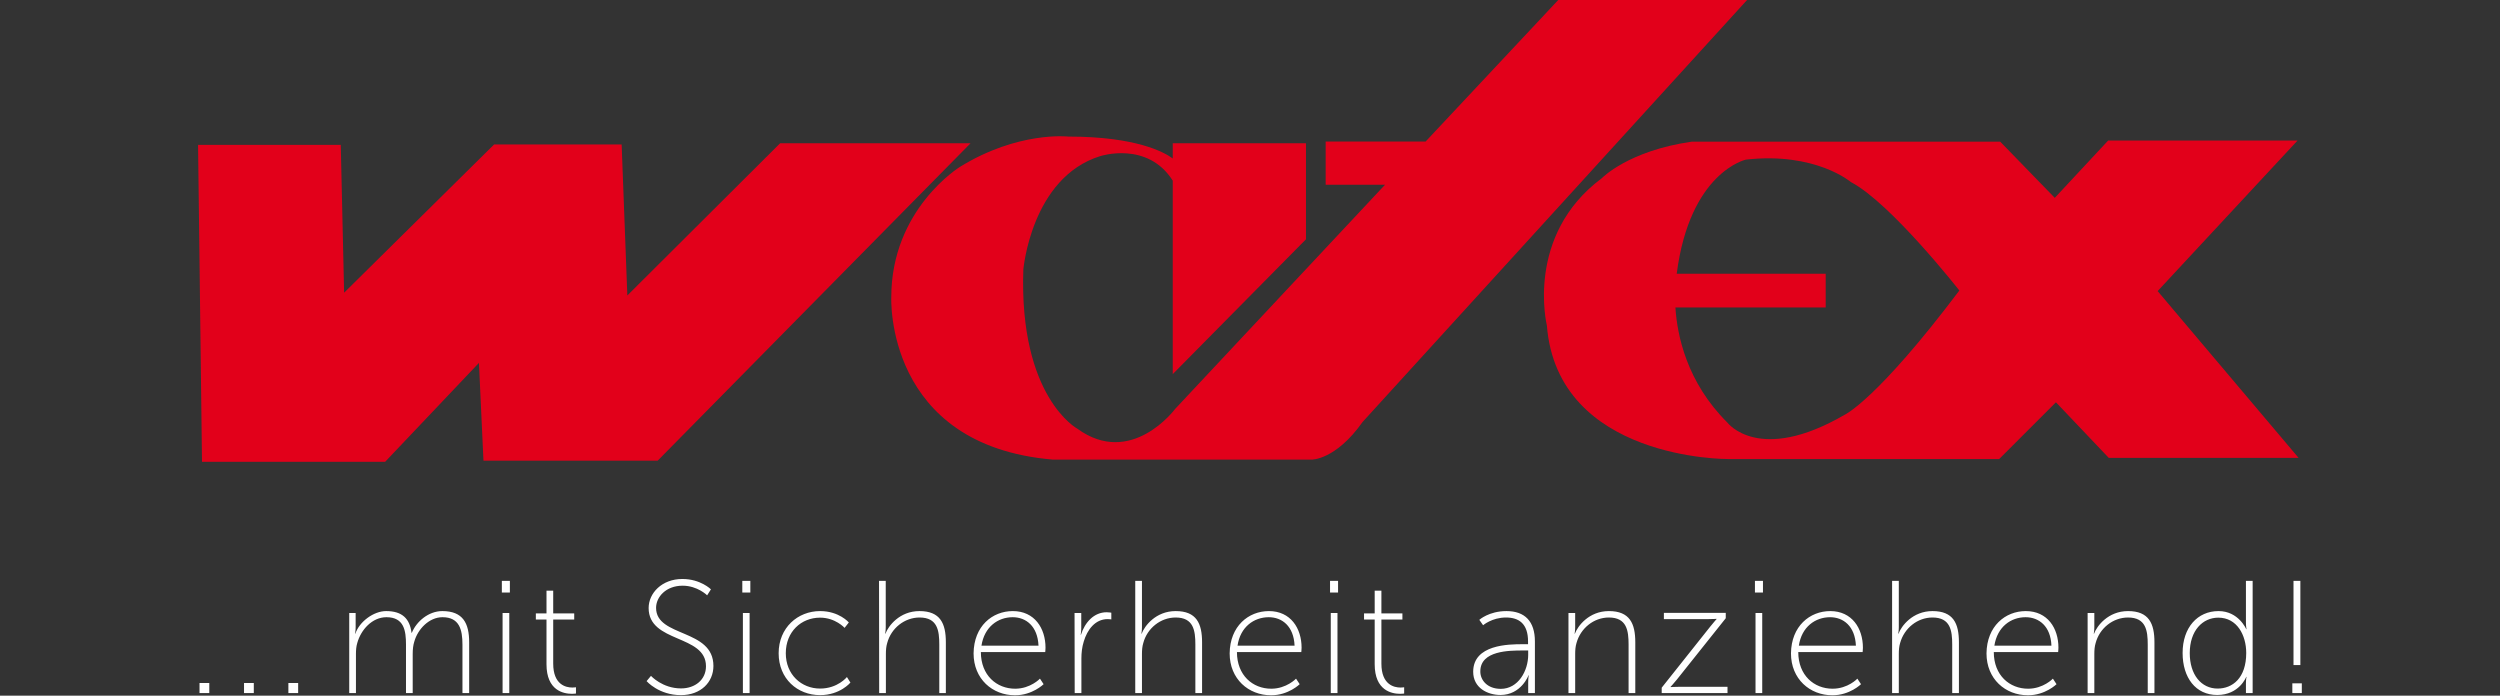 <?xml version="1.0" encoding="UTF-8" standalone="no"?><!DOCTYPE svg PUBLIC "-//W3C//DTD SVG 1.1//EN" "http://www.w3.org/Graphics/SVG/1.1/DTD/svg11.dtd"><svg width="100%" height="100%" viewBox="0 0 3371 938" version="1.1" xmlns="http://www.w3.org/2000/svg" xmlns:xlink="http://www.w3.org/1999/xlink" xml:space="preserve" xmlns:serif="http://www.serif.com/" style="fill-rule:evenodd;clip-rule:evenodd;stroke-linejoin:round;stroke-miterlimit:2;"><rect x="0" y="0" width="3371" height="938" fill="#333333" stroke="none"/><g><path d="M269.034,920.973l13.182,0l0,13.576l-13.182,-0l0,-13.576Zm60.008,0l13.182,0l0,13.576l-13.182,-0l0,-13.576Zm59.811,0l13.182,0l0,13.576l-13.182,-0l0,-13.576Zm81.65,-94.438l9.051,-0l-0,19.084c-0,4.919 -0.787,8.854 -0.787,8.854l0.393,-0c5.312,-16.134 24.593,-30.496 41.514,-30.496c21.642,-0 31.873,10.231 34.234,29.315l0.393,0c6.099,-15.149 22.429,-29.315 41.12,-29.315c27.938,-0 36.202,16.527 36.202,42.104l-0,68.468l-9.051,-0l0,-65.32c0,-20.265 -4.131,-36.989 -26.954,-36.989c-17.904,0 -33.25,15.937 -37.972,32.857c-1.574,4.919 -2.164,10.428 -2.164,16.724l-0,52.728l-9.051,-0l0,-65.32c0,-18.691 -2.557,-36.989 -26.364,-36.989c-19.281,0 -34.431,16.921 -39.349,34.825c-1.377,4.525 -1.771,9.443 -1.771,14.756l0,52.728l-9.05,-0l-0,-108.014l-0.394,-0Zm206.191,-43.285l10.821,0l0,15.74l-10.821,0l0,-15.74Zm0.984,43.285l9.05,-0l0,108.014l-9.05,-0l-0,-108.014Zm59.221,8.853l-14.363,0l0,-8.263l14.363,-0l-0,-30.693l9.05,0l0,30.693l28.332,-0l-0,8.263l-28.332,0l0,59.418c0,28.528 17.117,32.266 25.774,32.266c2.951,0 4.919,-0.393 4.919,-0.393l-0,8.46c-0,0 -2.164,0.394 -5.312,0.394c-11.215,-0 -34.431,-4.132 -34.431,-39.94l-0,-60.205Zm140.871,75.945c-0,-0 15.346,16.92 40.53,16.92c18.887,-0 33.643,-11.608 33.643,-29.906c0,-43.087 -77.321,-31.086 -77.321,-78.502c-0,-20.068 17.904,-39.152 45.448,-39.152c24.594,-0 38.563,13.969 38.563,13.969l-5.116,8.066c0,0 -12.985,-12.985 -33.053,-12.985c-22.429,-0 -35.808,15.149 -35.808,29.905c-0,39.94 77.322,27.742 77.322,78.306c-0,21.839 -16.921,39.349 -43.875,39.349c-29.906,0 -46.236,-18.887 -46.236,-18.887l5.903,-7.083Zm123.163,-128.083l10.822,0l-0,15.74l-10.822,0l0,-15.74Zm0.787,43.285l9.051,-0l-0,108.014l-9.051,-0l0,-108.014Zm104.08,-2.558c25.774,-0 38.759,15.346 38.759,15.346l-5.706,7.28c0,-0 -12.395,-13.772 -33.053,-13.772c-25.381,-0 -46.236,18.887 -46.236,48.006c0,28.725 21.052,47.613 46.236,47.613c23.806,-0 36.201,-15.543 36.201,-15.543l4.722,7.476c0,0 -13.969,16.92 -40.923,16.92c-30.496,0 -55.877,-22.035 -55.877,-56.466c0,-34.431 25.774,-56.86 55.877,-56.86Zm79.486,-40.727l9.05,0l-0,62.369c-0,4.919 -0.787,8.854 -0.787,8.854l0.393,-0c3.739,-10.231 18.888,-30.496 45.842,-30.496c28.135,-0 35.612,16.723 35.612,42.104l-0,68.468l-8.854,-0l0,-65.32c0,-18.888 -2.361,-36.595 -26.561,-36.595c-20.265,-0 -38.365,14.362 -43.678,34.431c-1.377,4.525 -1.77,9.443 -1.77,14.756l-0,52.728l-9.051,-0l-0.196,-151.299Zm180.417,40.727c29.315,-0 44.071,23.216 44.071,49.383c-0,2.361 -0.394,5.903 -0.394,5.903l-86.765,-0c-0,31.283 21.249,49.383 46.236,49.383c20.658,0 33.447,-13.575 33.447,-13.575l4.918,7.476c0,0 -15.149,14.953 -38.562,14.953c-30.496,-0 -55.876,-22.036 -55.876,-56.466c0.393,-36.792 25.183,-57.057 52.925,-57.057Zm34.627,46.629c-1.18,-26.364 -16.92,-38.366 -34.824,-38.366c-19.872,0 -38.169,12.986 -42.104,38.366l76.928,-0Zm48.597,-44.071l9.05,-0l0,20.461c0,4.919 -0.787,8.854 -0.787,8.854l0.394,-0c5.312,-16.724 17.51,-30.299 34.627,-30.299c3.148,-0 6.296,0.59 6.296,0.59l-0,9.051c-0,-0 -2.558,-0.394 -4.919,-0.394c-16.92,0 -27.544,14.363 -32.266,30.299c-2.361,7.476 -3.148,15.543 -3.148,22.626l-0,46.826l-9.051,-0l-0.196,-108.014Zm81.846,-43.285l9.051,0l-0,62.369c-0,4.919 -0.787,8.854 -0.787,8.854l0.393,-0c3.739,-10.231 18.888,-30.496 45.842,-30.496c28.135,-0 35.612,16.723 35.612,42.104l-0,68.468l-9.051,-0l0,-65.32c0,-18.888 -2.361,-36.595 -26.561,-36.595c-20.265,-0 -38.365,14.362 -43.677,34.431c-1.378,4.525 -1.771,9.443 -1.771,14.756l-0,52.728l-9.051,-0l0,-151.299Zm180.221,40.727c29.315,-0 44.071,23.216 44.071,49.383c0,2.361 -0.393,5.903 -0.393,5.903l-86.766,-0c0,31.283 21.249,49.383 46.236,49.383c20.658,0 33.447,-13.575 33.447,-13.575l4.918,7.476c0,0 -15.149,14.953 -38.562,14.953c-30.496,-0 -55.876,-22.036 -55.876,-56.466c0.393,-36.792 25.38,-57.057 52.925,-57.057Zm34.627,46.629c-1.18,-26.364 -16.92,-38.366 -34.824,-38.366c-19.871,0 -38.366,12.986 -42.104,38.366l76.928,-0Zm47.81,-87.356l10.821,0l-0,15.74l-10.821,0l-0,-15.74Zm0.984,43.285l9.05,-0l-0,108.014l-9.05,-0l-0,-108.014Zm59.22,8.853l-14.362,0l-0,-8.263l14.362,-0l0,-30.693l9.051,0l-0,30.693l28.331,-0l0,8.263l-28.331,0l-0,59.418c-0,28.528 17.117,32.266 25.774,32.266c2.951,0 4.918,-0.393 4.918,-0.393l0,8.46c0,0 -2.164,0.394 -5.312,0.394c-11.214,-0 -34.431,-4.132 -34.431,-39.94l0,-60.205Zm199.699,33.251l7.083,-0l-0,-3.739c-0,-24.003 -12.395,-32.266 -29.709,-32.266c-18.888,-0 -30.889,10.427 -30.889,10.427l-5.116,-7.279c0,-0 12.985,-11.805 36.595,-11.805c24.79,-0 38.366,13.772 38.366,40.923l-0,69.649l-9.051,-0l0,-14.363c0,-5.902 0.787,-9.64 0.787,-9.64l-0.393,-0c0.197,-0 -9.837,26.561 -37.776,26.561c-17.51,-0 -36.791,-9.641 -36.791,-31.283c-0,-36.792 47.809,-37.185 66.894,-37.185Zm-29.709,60.204c23.61,0 36.988,-24.397 36.988,-45.842l0,-5.902l-6.886,-0c-18.297,-0 -57.647,-0 -57.647,28.134c-0.196,11.412 9.051,23.61 27.545,23.61Zm91.291,-102.308l9.05,-0l-0,19.084c-0,4.919 -0.787,8.854 -0.787,8.854l0.393,-0c3.739,-10.231 18.888,-30.496 45.843,-30.496c28.134,-0 35.611,16.723 35.611,42.104l-0,68.468l-9.051,-0l0,-65.32c0,-18.888 -2.361,-36.595 -26.56,-36.595c-20.265,-0 -38.169,14.362 -43.678,34.431c-1.378,4.525 -1.771,9.443 -1.771,14.756l-0,52.728l-9.05,-0l-0,-108.014Zm125.721,100.734l65.517,-82.437c3.935,-4.919 8.46,-10.034 8.46,-10.034l-0,-0.393c-0,-0 -3.935,0.393 -11.018,0.393l-60.008,0l0,-8.46l83.421,-0l0,7.28l-65.714,82.437c-3.934,4.918 -8.656,10.034 -8.656,10.034l-0,0.393c-0,0 4.131,-0.393 11.214,-0.393l65.517,-0l-0,8.46l-88.733,-0l0,-7.28Zm125.721,-144.019l10.822,0l-0,15.74l-10.822,0l0,-15.74Zm0.787,43.285l9.051,-0l-0,108.014l-9.051,-0l0,-108.014Zm100.735,-2.558c29.315,-0 44.071,23.216 44.071,49.383c0,2.361 -0.393,5.903 -0.393,5.903l-86.766,-0c0,31.283 21.249,49.383 46.236,49.383c20.855,0 33.447,-13.575 33.447,-13.575l4.919,7.476c-0,0 -15.15,14.953 -38.563,14.953c-30.496,-0 -55.876,-22.036 -55.876,-56.466c0.393,-36.792 25.38,-57.057 52.925,-57.057Zm34.627,46.629c-1.18,-26.364 -16.92,-38.366 -34.824,-38.366c-19.871,0 -38.365,12.986 -42.104,38.366l76.928,-0Zm48.794,-87.356l9.05,0l0,62.369c0,4.919 -0.787,8.854 -0.787,8.854l0.394,-0c3.738,-10.231 18.887,-30.496 45.842,-30.496c28.135,-0 35.611,16.723 35.611,42.104l-0,68.468l-9.05,-0l-0,-65.32c-0,-18.888 -2.361,-36.595 -26.561,-36.595c-20.265,-0 -38.169,14.362 -43.678,34.431c-1.377,4.525 -1.771,9.443 -1.771,14.756l0,52.728l-9.05,-0l-0,-151.299Zm180.22,40.727c29.512,-0 44.071,23.216 44.071,49.383c0,2.361 -0.393,5.903 -0.393,5.903l-86.766,-0c0,31.283 21.249,49.383 46.236,49.383c20.658,0 33.447,-13.575 33.447,-13.575l4.919,7.476c-0,0 -15.15,14.953 -38.563,14.953c-30.496,-0 -55.876,-22.036 -55.876,-56.466c0.394,-36.792 25.38,-57.057 52.925,-57.057Zm34.628,46.629c-0.984,-26.364 -16.921,-38.366 -34.825,-38.366c-19.871,0 -38.169,12.986 -42.104,38.366l76.929,-0Zm48.793,-44.071l9.05,-0l0,19.084c0,4.919 -0.787,8.854 -0.787,8.854l0.394,-0c3.738,-10.231 18.887,-30.496 45.842,-30.496c28.135,-0 35.611,16.723 35.611,42.104l0,68.468l-9.05,-0l-0,-65.32c-0,-18.888 -2.361,-36.595 -26.561,-36.595c-20.265,-0 -38.366,14.362 -43.678,34.431c-1.377,4.525 -1.771,9.443 -1.771,14.756l0,52.728l-9.05,-0l-0,-108.014Zm176.482,-2.558c27.151,-0 37.382,24.397 37.382,24.397l0.393,-0c0,-0 -0.787,-3.935 -0.787,-8.854l0,-56.27l9.051,0l-0,151.299l-9.051,-0l0,-13.576c0,-4.918 0.787,-8.263 0.787,-8.263l-0.393,-0c-0,-0 -9.247,24.397 -39.153,24.397c-28.922,-0 -46.629,-23.217 -46.629,-56.664c0,-34.234 20.068,-56.466 48.4,-56.466Zm-1.18,104.473c19.871,-0 38.562,-13.969 38.562,-48.007c-0,-24.003 -12.395,-47.612 -37.579,-47.612c-21.248,-0 -38.562,17.51 -38.562,47.809c-0,29.119 15.543,47.81 37.579,47.81Zm100.734,-7.083l12.789,-0l-0,13.182l-12.789,-0l0,-13.182Zm1.574,-138.117l9.247,0l0,113.523l-9.247,0l0,-113.523Z" style="fill:#fff;fill-rule:nonzero;"/><path d="M1051.89,193.206l-205.994,205.207l-7.673,-203.633l-171.957,-0l-202.256,199.895l-4.526,-199.305l-192.418,-0l5.312,427.335l246.918,-0l126.508,-133.395l6.099,131.821l234.916,-0l421.826,-427.925l-256.755,-0Z" style="fill:#e2001a;fill-rule:nonzero;"/><path d="M2101.14,0l-178.843,190.845l-134.772,-0l0,58.237l80.076,-0l-283.119,302.4c0,0 -59.024,79.486 -131.82,26.561c-0,0 -78.699,-42.497 -72.797,-214.454c0,-0 10.625,-124.148 103.686,-153.07c0,0 63.549,-20.855 97.783,33.054l0,260.887l179.631,-181.795l-0,-129.459l-179.631,-0l0,20.461c-11.804,-8.657 -49.777,-29.512 -140.87,-29.512c-0,0 -67.485,-7.673 -146.184,40.924c0,-0 -92.471,56.86 -92.471,175.695c0,-0 -9.05,199.895 218.193,218.979l348.439,0c-0,0 32.463,0.787 68.861,-50.76l518.429,-568.993l-254.591,0Z" style="fill:#e2001a;fill-rule:nonzero;"/><path d="M2487.55,559.155c-115.884,67.485 -158.382,10.625 -158.382,10.625c-54.892,-54.499 -67.681,-117.852 -70.042,-155.234l202.65,0l-0,-45.448l-200.879,-0c17.707,-137.33 93.258,-153.857 93.258,-153.857c93.848,-10.624 141.658,30.299 141.658,30.299c53.712,28.135 146.183,146.184 146.183,146.184c-111.359,147.757 -154.446,167.431 -154.446,167.431m421.825,-166.645l188.681,-203.043l-255.378,0l-72.009,77.322l-73.584,-75.748l-415.923,0c-85.585,12.199 -121.196,49.187 -121.196,49.187c-103.883,77.322 -74.174,198.518 -74.174,198.518c14.363,181.794 243.966,180.22 243.966,180.22l365.95,0l76.535,-76.534l71.222,74.96l255.968,0l-190.058,-224.882Z" style="fill:#e2001a;fill-rule:nonzero;"/></g></svg>